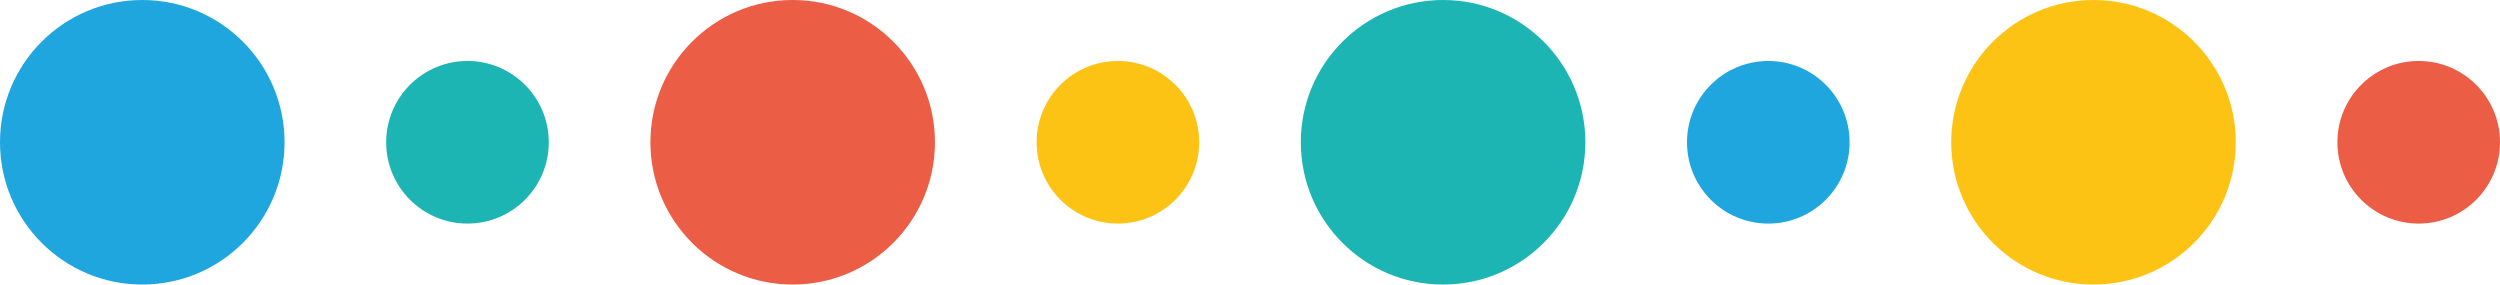 <svg xmlns="http://www.w3.org/2000/svg" width="246" height="28" viewBox="0 0 246 28"><g transform="translate(719 419)"><circle cx="14" cy="14" r="14" transform="translate(-655 -419)" fill="#eb5d44"></circle><circle cx="14" cy="14" r="14" transform="translate(-719 -419)" fill="#1fa6df"></circle><circle cx="8" cy="8" r="8" transform="translate(-617 -413)" fill="#fdc314"></circle><circle cx="8" cy="8" r="8" transform="translate(-681 -413)" fill="#1db5b3"></circle><circle cx="14" cy="14" r="14" transform="translate(-527 -419)" fill="#fdc314"></circle><circle cx="14" cy="14" r="14" transform="translate(-591 -419)" fill="#1db5b3"></circle><circle cx="8" cy="8" r="8" transform="translate(-489 -413)" fill="#eb5d44"></circle><circle cx="8" cy="8" r="8" transform="translate(-553 -413)" fill="#1fa6df"></circle></g></svg>